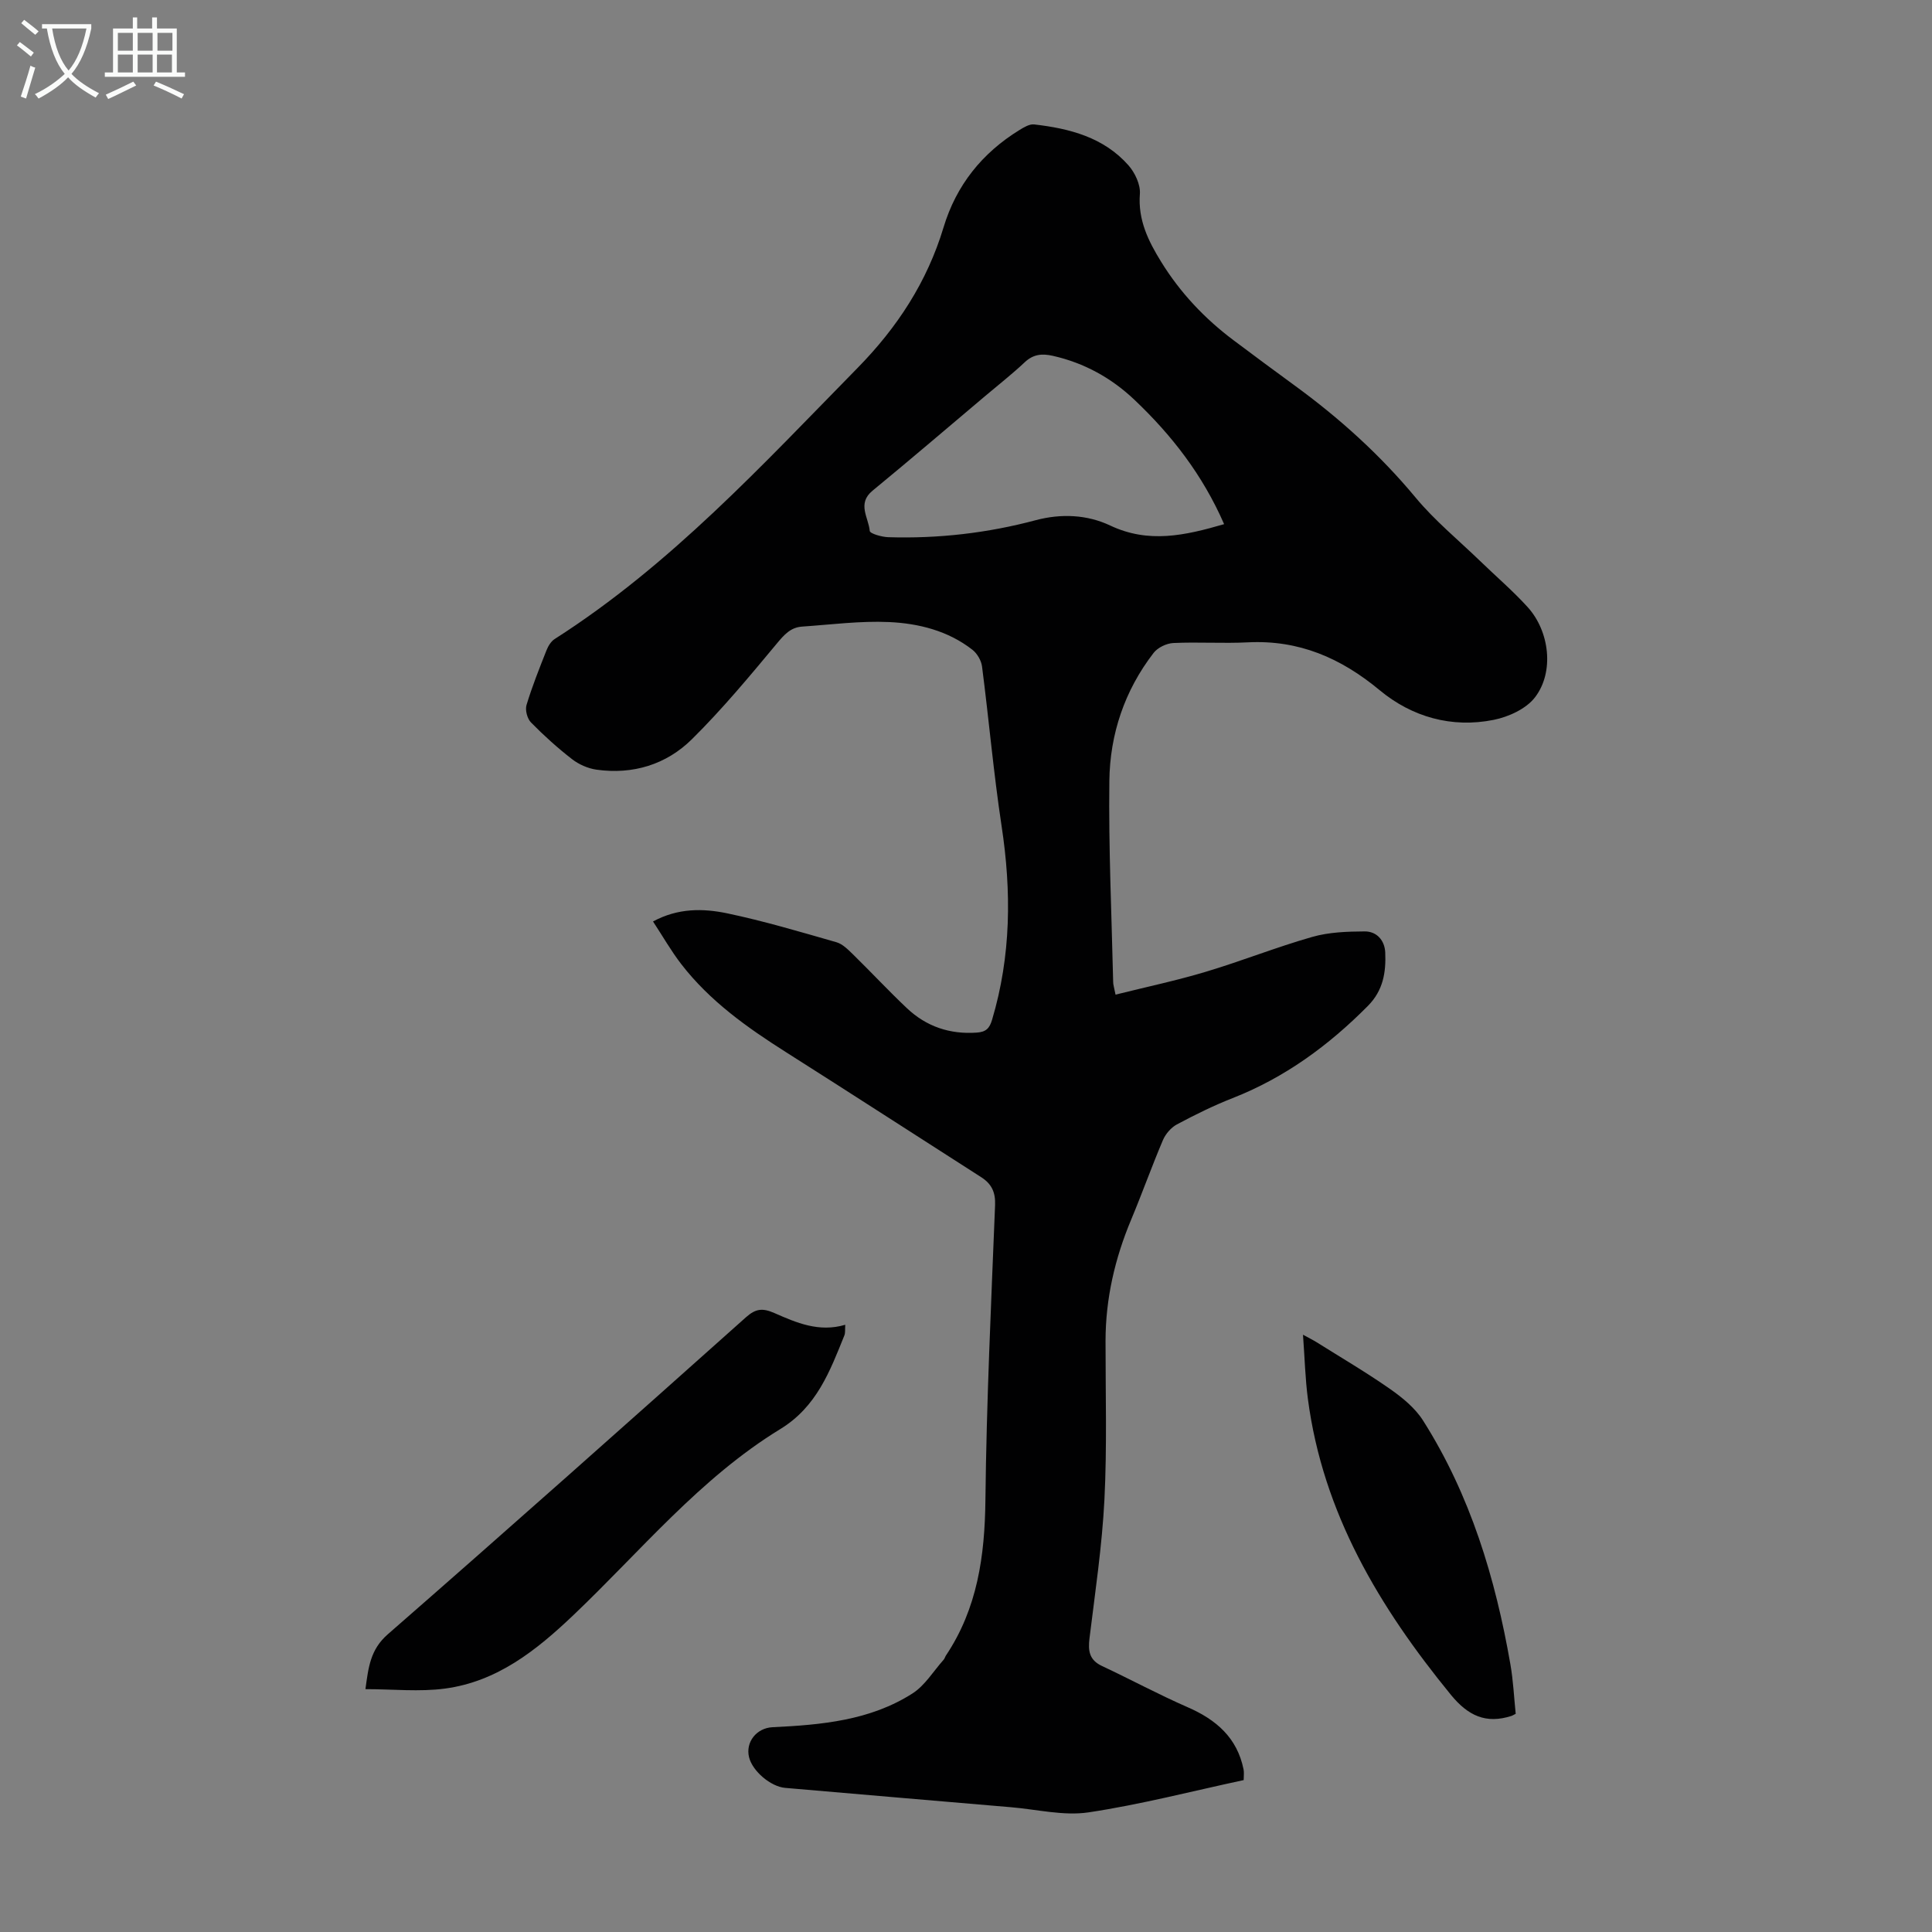 <svg enable-background="new 0 0 400 400" viewBox="0 0 400 400" xmlns="http://www.w3.org/2000/svg"><rect x="0" y="0" width="400" height="400" fill="#808080" stroke="none"/><g fill="#010102"><path d="m230.96 205.93c6.49-1.62 12.69-2.93 18.74-4.75 7.38-2.21 14.57-5.09 21.98-7.2 3.46-.99 7.23-1.12 10.86-1.14 2.51-.02 4.16 1.87 4.26 4.39.17 4.06-.41 7.82-3.59 11.03-8.13 8.2-17.21 14.86-28.03 19.1-3.95 1.55-7.77 3.44-11.52 5.44-1.21.65-2.34 1.97-2.89 3.25-2.31 5.43-4.29 11-6.57 16.45-3.37 8.04-5.3 16.35-5.31 25.1-.01 10.96.32 21.95-.23 32.89-.49 9.59-1.92 19.14-3.09 28.69-.32 2.6-.06 4.5 2.57 5.74 5.95 2.79 11.75 5.92 17.77 8.55 5.91 2.58 10.24 6.32 11.56 12.88.13.63.02 1.31.02 2.2-10.69 2.29-21.32 5.06-32.11 6.68-5.17.77-10.67-.61-16.02-1.06-15.61-1.32-31.21-2.67-46.81-4.01-2.98-.26-6.74-3.44-7.46-6.32-.79-3.16 1.55-6.08 4.85-6.24 10.1-.48 20.2-1.38 28.98-6.99 2.58-1.65 4.33-4.61 6.45-6.98.22-.24.29-.6.48-.88 6.52-9.76 8.04-20.62 8.17-32.16.22-20.36 1.19-40.72 2-61.07.11-2.7-.73-4.42-2.88-5.8-13.46-8.61-26.88-17.3-40.38-25.86-8.08-5.12-15.82-10.61-21.72-18.26-2.1-2.72-3.81-5.74-5.84-8.82 5.19-2.81 10.37-2.72 15.33-1.69 7.63 1.6 15.14 3.84 22.65 5.99 1.28.37 2.41 1.53 3.43 2.52 3.76 3.68 7.34 7.53 11.16 11.14 4.02 3.79 8.86 5.44 14.45 5.05 1.9-.13 2.64-.86 3.17-2.63 3.96-13.25 4.04-26.62 1.97-40.2-1.66-10.94-2.62-21.99-4.04-32.97-.16-1.24-1.01-2.7-2-3.47-5.04-3.93-11.11-5.45-17.25-5.73-5.97-.27-12 .53-18 .94-2.4.16-3.74 1.71-5.27 3.55-5.63 6.77-11.29 13.58-17.55 19.77-5.31 5.25-12.22 7.36-19.76 6.3-1.76-.25-3.64-1.08-5.05-2.17-3-2.33-5.84-4.89-8.5-7.6-.78-.79-1.25-2.57-.93-3.62 1.16-3.84 2.66-7.59 4.14-11.33.35-.88.94-1.86 1.71-2.34 23.94-15.29 42.97-36.02 62.65-56.07 8.26-8.41 14.43-17.85 17.84-29.14 2.63-8.73 7.99-15.41 15.73-20.17.92-.56 2.07-1.26 3.02-1.15 7.34.84 14.39 2.66 19.52 8.45 1.35 1.53 2.52 3.99 2.38 5.92-.42 5.42 1.75 9.78 4.42 14.1 3.93 6.36 8.97 11.71 14.94 16.19 4.21 3.16 8.43 6.29 12.68 9.39 9.26 6.75 17.68 14.34 25.04 23.2 3.96 4.77 8.85 8.78 13.33 13.11 3.29 3.19 6.8 6.19 9.87 9.57 4.56 5.02 5.55 13.46 1.52 18.69-1.83 2.38-5.46 4.04-8.55 4.66-8.7 1.75-16.94-.61-23.59-6.13-8.07-6.7-16.75-10.45-27.3-9.92-5.14.26-10.3-.1-15.44.14-1.41.07-3.23.94-4.08 2.05-6.01 7.78-9.05 16.84-9.16 26.51-.17 13.87.47 27.75.79 41.62-.01.51.18 1.05.49 2.62zm22.48-97.41c-4.46-10.23-10.88-18.45-18.55-25.73-4.77-4.53-10.4-7.65-16.91-9.12-2.24-.5-4.04-.34-5.81 1.32-2.6 2.45-5.43 4.66-8.16 6.97-7.78 6.56-15.51 13.18-23.37 19.64-3.25 2.67-.8 5.58-.57 8.32.05.56 2.49 1.26 3.85 1.3 10.34.32 20.51-.85 30.52-3.52 5.25-1.4 10.64-1.16 15.43 1.11 7.92 3.74 15.43 2.08 23.57-.29z"/><path d="m175 274.28c-.07.95.04 1.64-.18 2.2-3 7.43-5.73 14.79-13.28 19.4-16.61 10.16-28.91 25.28-42.82 38.51-7.68 7.31-15.79 13.76-26.58 15.21-5.31.71-10.8.12-16.48.12.62-4.53 1-8.19 4.63-11.36 24.88-21.71 49.54-43.67 74.17-65.65 2.02-1.8 3.45-1.91 5.84-.87 4.56 2 9.23 4.06 14.7 2.44z"/><path d="m313.81 354.83c-.67.34-.76.4-.86.43-5.29 1.7-8.99-.01-12.56-4.37-14.8-18.11-26.51-37.61-29.61-61.3-.55-4.17-.65-8.4-1.01-13.25 1.35.74 2.1 1.1 2.8 1.54 5.11 3.21 10.32 6.26 15.25 9.71 2.57 1.8 5.19 3.95 6.83 6.55 9.78 15.43 14.95 32.58 18.06 50.43.59 3.38.75 6.84 1.1 10.26z"/></g><path d="m6.4 11.7c-1-.8-1.9-1.6-2.9-2.3l.6-.7c.9.7 1.9 1.4 2.9 2.2zm-2.1 8.3c.7-2.1 1.4-4.2 2-6.4.2.1.6.3 1 .4-.7 2.3-1.3 4.4-1.9 6.4zm3-12.8c-1.1-.9-2.1-1.7-2.9-2.4l.6-.7c1 .8 2 1.5 3 2.4zm1.4-1.3v-.9h10.2v.9c-.9 4.2-2.3 7.3-4.1 9.4 1.3 1.4 3.2 2.7 5.7 4-.2.2-.4.5-.7.9-2.5-1.4-4.4-2.7-5.7-4.2-1.4 1.5-3.5 3-6.1 4.4 0 0 0 0-.1-.1-.3-.4-.5-.7-.7-.8 2.7-1.3 4.7-2.8 6.2-4.2-1.8-2.2-3-5.3-3.7-9.4zm9.2 0h-7.1c.6 3.8 1.7 6.7 3.4 8.7 1.7-2 2.9-4.8 3.7-8.7z" fill="#fafbfa"/><path d="m31.6 3.6h.9v2.3h4.1v9.1h1.7v.9h-16.6v-.9h1.7v-9.1h4.1v-2.3h.9v2.3h3.1v-2.3zm-4 13.3.6.8c-1.9.9-3.8 1.9-5.8 2.8-.2-.3-.3-.6-.5-.9 2-.9 3.9-1.8 5.7-2.7zm-3.2-10.1v3.7h3.1v-3.7zm0 4.5v3.7h3.1v-3.7zm4.1-4.5v3.7h3.1v-3.7zm0 4.5v3.7h3.1v-3.7zm9.1 9.1c-2.1-1.1-4.1-2-5.8-2.7l.5-.8c2.2.9 4.1 1.8 5.8 2.6zm-1.9-13.6h-3.1v3.7h3.1zm-3.2 4.5v3.7h3.1v-3.7z" fill="#fafbfa"/></svg>